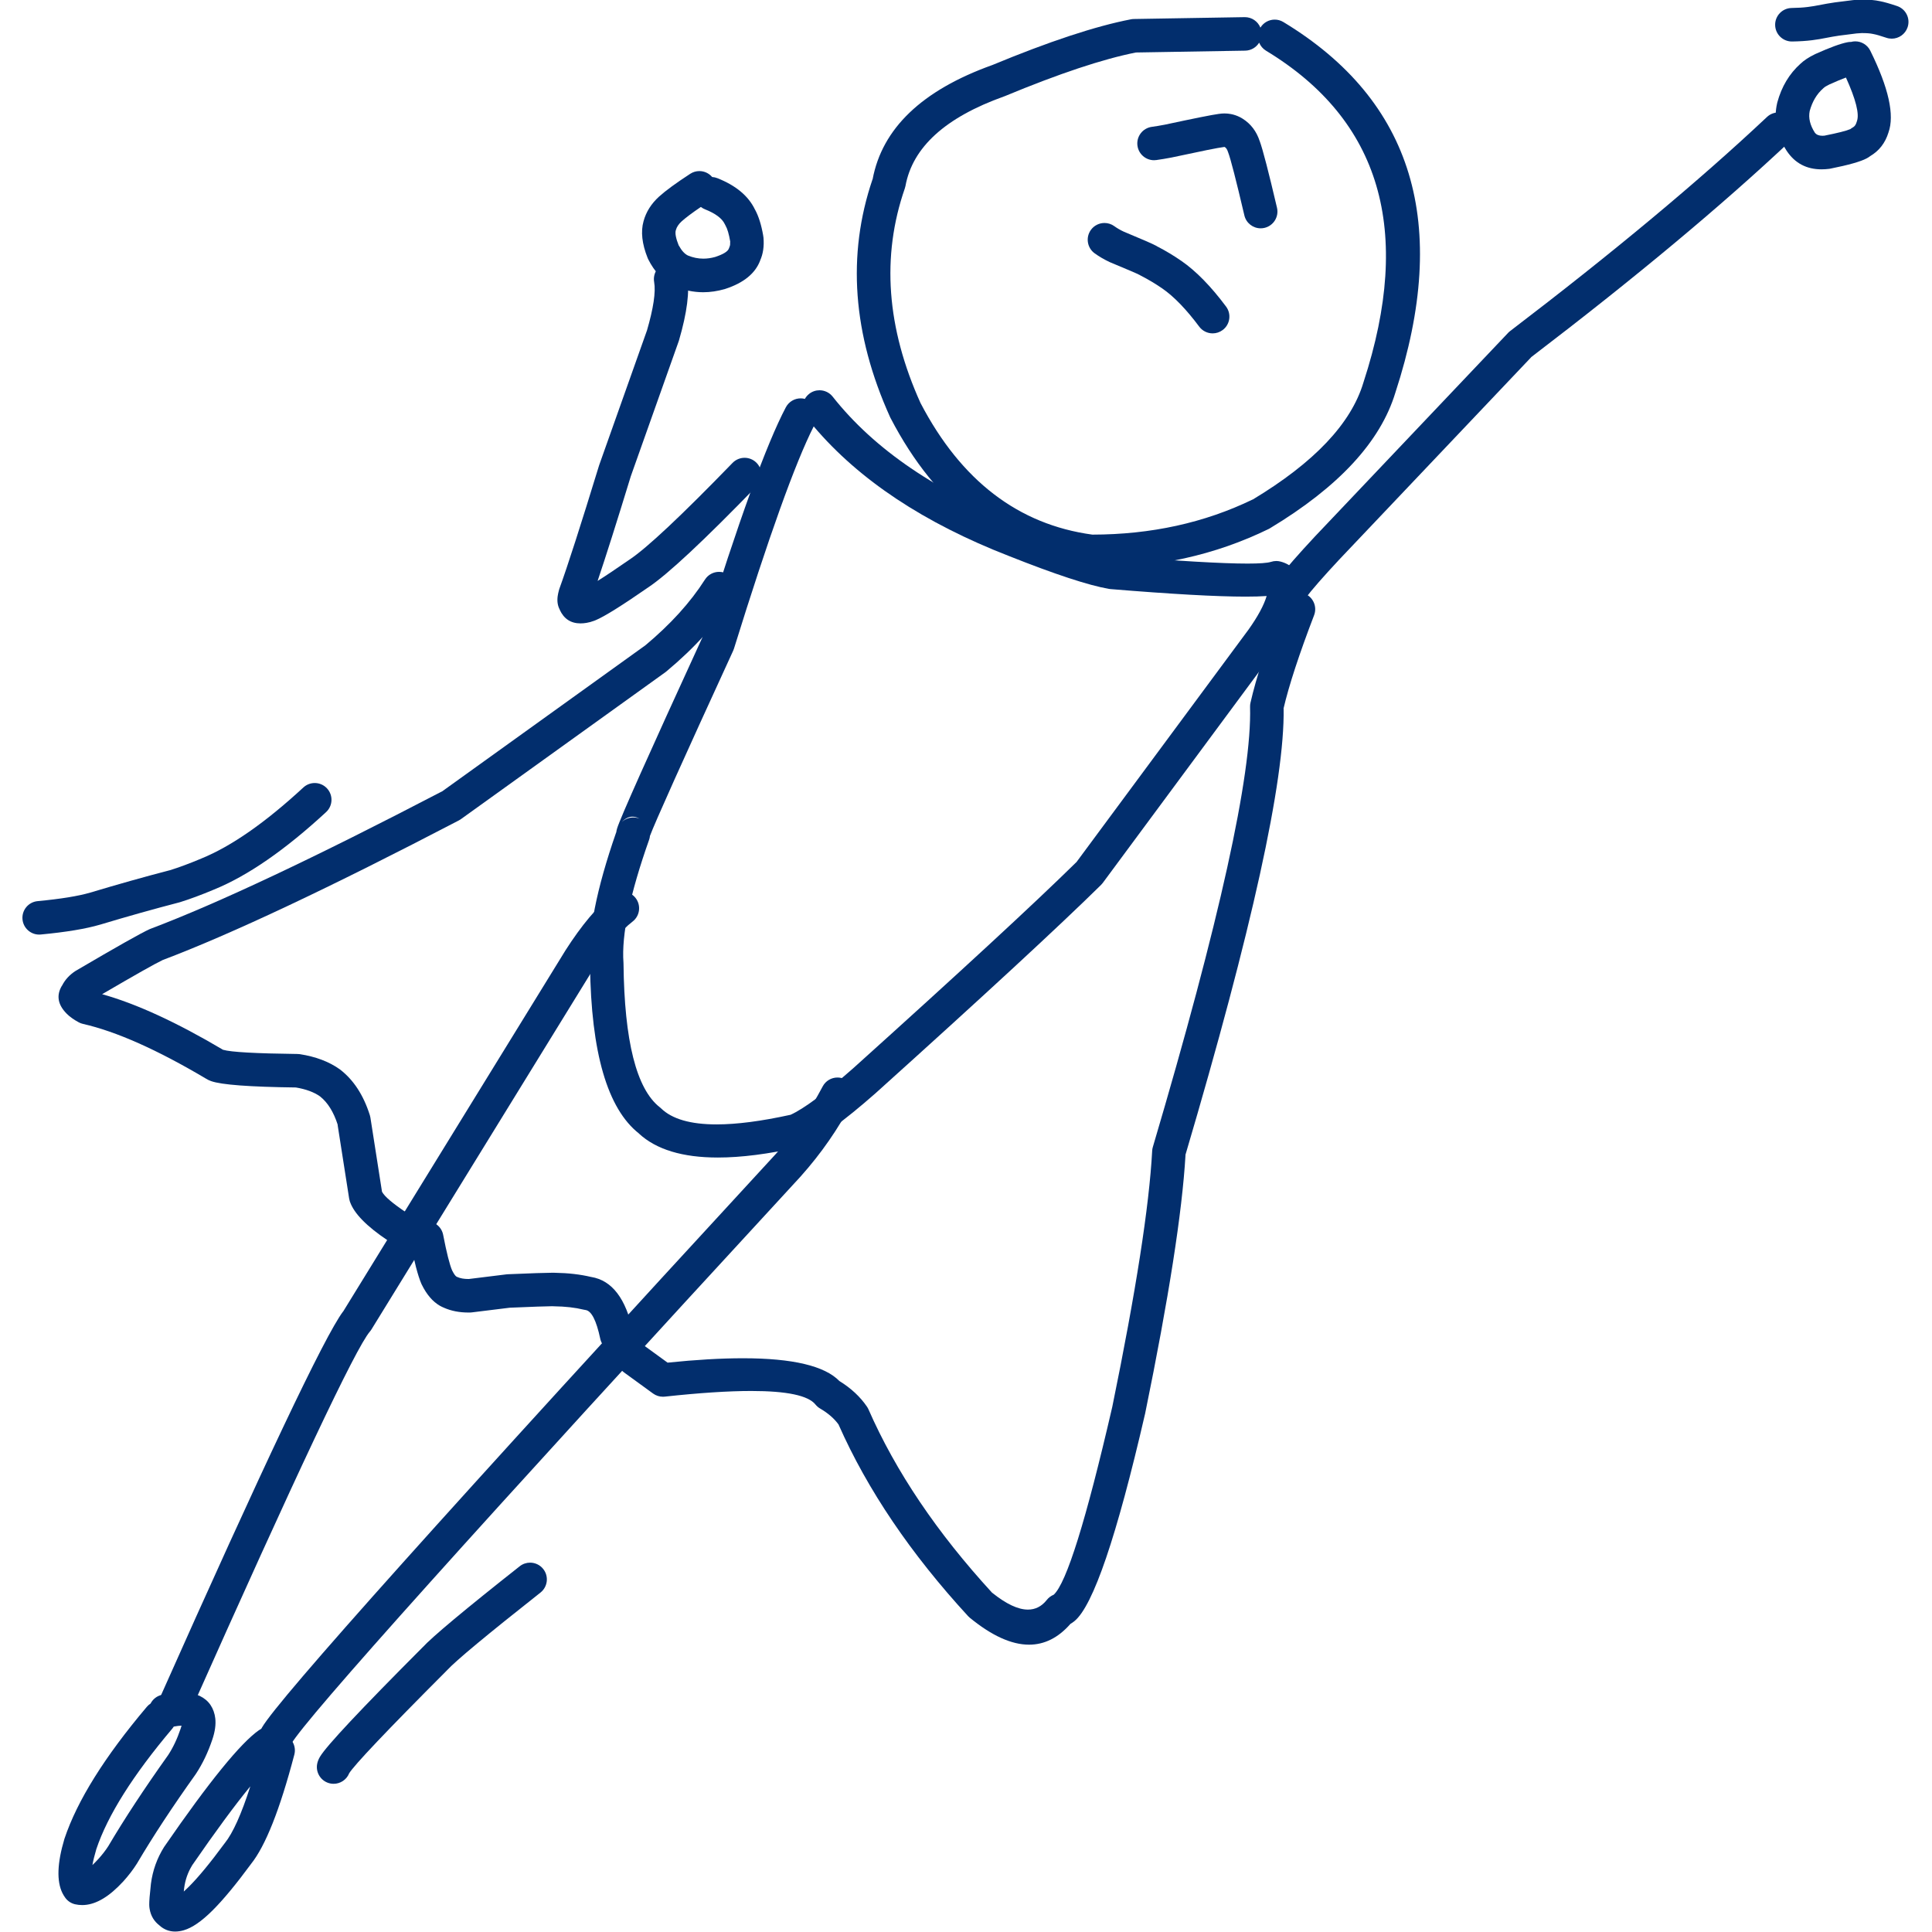 <svg xmlns="http://www.w3.org/2000/svg" xmlns:xlink="http://www.w3.org/1999/xlink" width="500" zoomAndPan="magnify" viewBox="0 0 375 375" height="500" preserveAspectRatio="xMidYMid meet" version="1.0"><defs><clipPath id="d734ee1025"><path d="M 344 0 L 370.734 0 L 370.734 9 L 344 9 Z M 344 0 " clip-rule="nonzero"/></clipPath></defs><path fill="#022e6d" d="M 244.41 8.297 C 244.668 8.918 245.117 9.465 245.734 9.84 C 267.969 23.301 274.277 44.75 264.656 74.191 L 264.633 74.266 C 262.254 82.203 255.102 89.762 243.18 96.945 L 243.156 96.945 C 233.789 101.48 223.41 103.758 212.023 103.77 C 197.664 101.812 186.555 93.309 178.691 78.262 L 178.688 78.262 C 172.078 63.633 171.059 49.738 175.621 36.582 C 175.676 36.426 175.719 36.262 175.75 36.102 C 177.125 28.574 183.504 22.781 194.891 18.715 L 195.047 18.656 C 205.574 14.285 214.055 11.461 220.48 10.188 L 220.461 10.188 L 241.684 9.832 C 242.828 9.812 243.824 9.203 244.391 8.297 Z M 241.629 3.328 C 241.609 3.328 241.594 3.328 241.574 3.328 L 220.086 3.688 C 219.898 3.691 219.711 3.711 219.523 3.746 C 212.629 5.078 203.641 8.047 192.551 12.648 L 192.539 12.648 C 178.949 17.535 171.227 24.926 169.371 34.816 L 169.352 34.816 C 164.367 49.496 165.5 64.871 172.758 80.941 L 172.836 81.102 C 181.781 98.324 194.629 108.039 211.383 110.246 C 211.52 110.262 211.66 110.273 211.801 110.273 C 211.848 110.273 211.891 110.273 211.938 110.273 C 224.457 110.273 235.895 107.738 246.254 102.672 L 246.5 102.535 C 259.844 94.504 267.957 85.73 270.84 76.211 C 281.531 43.496 274.285 19.52 249.102 4.277 C 248.574 3.957 247.996 3.805 247.422 3.805 C 246.324 3.805 245.258 4.359 244.645 5.363 C 244.16 4.168 242.988 3.328 241.629 3.328 Z M 241.629 3.328 " fill-opacity="1" fill-rule="nonzero"/><path fill="#022e6d" d="M 237.68 22.02 C 237.32 22.02 236.957 22.051 236.594 22.105 L 236.578 22.105 C 235.281 22.277 231.781 22.977 226.078 24.203 L 226.074 24.203 C 225.188 24.375 224.348 24.512 223.555 24.621 C 221.777 24.871 220.535 26.512 220.781 28.289 C 221.008 29.918 222.398 31.098 224 31.098 C 224.148 31.098 224.297 31.086 224.449 31.066 C 225.375 30.938 226.348 30.773 227.375 30.578 L 227.449 30.562 C 233.18 29.328 236.516 28.66 237.461 28.551 L 237.598 28.531 C 237.633 28.527 237.656 28.527 237.676 28.527 C 237.684 28.527 237.691 28.527 237.695 28.527 C 237.707 28.531 237.723 28.539 237.746 28.551 C 237.996 28.719 238.191 29.004 238.324 29.414 L 238.383 29.574 C 238.859 30.812 239.91 34.887 241.531 41.805 C 241.879 43.305 243.219 44.316 244.691 44.316 C 244.938 44.316 245.188 44.289 245.438 44.23 C 247.188 43.82 248.273 42.07 247.863 40.32 C 246.23 33.348 245.113 29.035 244.508 27.383 L 244.504 27.383 C 243.875 25.473 242.766 24.02 241.176 23.027 L 241.156 23.012 C 240.598 22.668 240.008 22.414 239.391 22.246 C 239.242 22.207 239.09 22.172 238.934 22.141 C 238.52 22.062 238.102 22.02 237.68 22.02 Z M 237.68 22.02 " fill-opacity="1" fill-rule="nonzero"/><path fill="#022e6d" d="M 214.379 43.281 C 213.371 43.281 212.379 43.746 211.742 44.625 C 210.691 46.082 211.016 48.113 212.469 49.168 C 213.355 49.809 214.336 50.379 215.414 50.883 L 215.543 50.938 C 218.879 52.32 220.781 53.141 221.25 53.395 L 221.238 53.395 C 221.312 53.441 221.391 53.484 221.469 53.523 C 222.926 54.27 224.309 55.098 225.613 56 C 227.871 57.566 230.254 60.031 232.766 63.398 C 233.406 64.254 234.383 64.707 235.375 64.707 C 236.051 64.707 236.734 64.496 237.316 64.062 C 238.758 62.988 239.055 60.949 237.98 59.508 C 235.047 55.574 232.16 52.621 229.32 50.652 L 229.316 50.652 C 227.859 49.641 226.32 48.715 224.707 47.875 L 224.684 47.875 C 224.582 47.809 224.469 47.742 224.352 47.676 C 223.691 47.32 221.633 46.422 218.168 44.984 L 218.16 44.984 C 217.457 44.656 216.832 44.297 216.285 43.898 C 215.707 43.48 215.043 43.281 214.379 43.281 Z M 214.379 43.281 " fill-opacity="1" fill-rule="nonzero"/><path fill="#022e6d" d="M 122.773 158.516 C 123.219 158.516 123.676 158.648 124.145 158.906 C 123.75 158.746 123.336 158.668 122.922 158.668 C 122.137 158.668 121.363 158.953 120.754 159.492 L 120.738 159.492 C 121.391 158.844 122.066 158.516 122.773 158.516 Z M 157.953 82.777 C 166.738 93.141 179.367 101.523 195.848 107.926 C 204.789 111.48 211.254 113.605 215.234 114.301 L 215.531 114.34 C 227.383 115.316 236.133 115.805 241.781 115.805 C 243.383 115.805 244.73 115.766 245.832 115.688 L 245.855 115.688 C 245.328 117.465 244.164 119.629 242.359 122.176 L 208.91 167.375 L 208.891 167.375 C 200.816 175.316 186.395 188.637 165.621 207.336 C 160.117 212.176 156.059 215.188 153.441 216.383 L 153.422 216.383 C 147.773 217.625 142.996 218.246 139.09 218.246 C 134.043 218.246 130.449 217.211 128.312 215.133 C 128.23 215.055 128.145 214.98 128.055 214.91 C 123.531 211.359 121.188 202.074 121.023 187.055 L 121.016 186.848 C 120.617 181.461 122.273 173.516 125.988 163.004 C 126.066 162.781 126.121 162.551 126.148 162.32 L 126.129 162.32 C 127.102 159.688 132.496 147.676 142.316 126.285 C 142.375 126.156 142.422 126.027 142.465 125.891 C 149.203 104.195 154.359 89.824 157.934 82.777 Z M 159.066 75.75 C 158.363 75.75 157.652 75.977 157.055 76.449 C 156.707 76.727 156.43 77.059 156.227 77.422 C 155.957 77.355 155.684 77.32 155.414 77.32 C 154.25 77.32 153.121 77.949 152.535 79.051 C 148.77 86.18 143.348 101.129 136.273 123.898 L 136.254 123.898 C 125.871 146.523 120.379 158.82 119.785 160.781 C 119.699 161.059 119.641 161.328 119.609 161.59 L 119.59 161.59 C 115.758 172.594 114.07 181.176 114.531 187.332 L 114.523 187.332 C 114.73 204.312 117.902 215.211 124.039 220.027 L 124.02 220.027 C 127.375 223.125 132.48 224.676 139.332 224.676 C 143.855 224.676 149.141 224.004 155.188 222.652 C 155.383 222.609 155.574 222.547 155.758 222.469 C 159.008 221.082 163.738 217.656 169.945 212.195 L 169.973 212.168 C 191.039 193.203 205.621 179.73 213.715 171.758 C 213.836 171.637 213.945 171.508 214.047 171.375 L 247.629 125.988 L 247.672 125.934 C 250.562 121.844 252.203 118.266 252.59 115.199 C 252.605 115.074 252.613 114.949 252.613 114.824 C 252.621 114.211 252.562 113.633 252.441 113.098 C 251.957 110.918 250.66 109.555 248.551 109 C 248.277 108.926 248 108.891 247.723 108.891 C 247.371 108.891 247.02 108.949 246.684 109.062 L 246.68 109.062 C 245.973 109.281 244.461 109.391 242.152 109.391 C 237.199 109.391 228.566 108.887 216.258 107.875 L 216.234 107.875 C 212.672 107.227 206.668 105.227 198.227 101.871 L 198.203 101.863 C 181.902 95.531 169.711 87.238 161.621 76.988 C 160.98 76.176 160.027 75.75 159.066 75.75 Z M 159.066 75.75 " fill-opacity="1" fill-rule="nonzero"/><path fill="#022e6d" d="M 345.188 21.828 C 344.387 21.828 343.586 22.121 342.961 22.715 C 329.77 35.121 313.156 48.969 293.113 64.258 C 292.973 64.363 292.844 64.48 292.727 64.605 L 255.215 104.145 L 255.199 104.164 C 251.945 107.656 249.609 110.332 248.191 112.195 C 247.105 113.625 247.383 115.664 248.812 116.75 C 249.402 117.199 250.094 117.414 250.781 117.414 C 251.762 117.414 252.73 116.973 253.371 116.133 C 254.652 114.445 256.84 111.941 259.938 108.621 L 297.207 69.332 L 297.188 69.332 C 317.348 53.945 334.09 39.984 347.418 27.449 C 348.727 26.219 348.789 24.16 347.559 22.855 C 346.918 22.172 346.055 21.828 345.188 21.828 Z M 345.188 21.828 " fill-opacity="1" fill-rule="nonzero"/><path fill="#022e6d" d="M 358.301 15.059 C 360.219 19.305 360.93 22.121 360.43 23.508 L 360.363 23.715 C 360.223 24.207 359.977 24.551 359.633 24.734 C 359.453 24.832 359.285 24.945 359.125 25.074 L 359.105 25.074 C 358.395 25.391 356.734 25.809 354.121 26.332 L 354.098 26.332 C 353.965 26.344 353.84 26.352 353.723 26.352 C 353.051 26.352 352.562 26.152 352.262 25.75 L 352.258 25.75 C 351.324 24.281 350.992 22.891 351.258 21.574 L 351.254 21.574 C 351.758 19.719 352.633 18.246 353.883 17.152 L 354 17.047 C 354.168 16.883 354.52 16.672 355.055 16.406 L 355.051 16.406 C 356.359 15.82 357.434 15.367 358.277 15.059 Z M 360.105 8.027 C 359.824 8.027 359.547 8.066 359.27 8.141 C 359.254 8.141 359.238 8.137 359.223 8.137 C 359.02 8.137 358.812 8.156 358.605 8.199 C 357.25 8.457 355.176 9.219 352.379 10.477 L 352.297 10.516 C 351.094 11.098 350.156 11.715 349.484 12.363 L 349.477 12.363 C 347.309 14.305 345.809 16.809 344.977 19.871 L 344.949 19.988 C 344.223 23.113 344.832 26.199 346.773 29.246 L 346.816 29.309 C 348.406 31.68 350.648 32.867 353.551 32.867 C 354.039 32.867 354.543 32.836 355.062 32.77 L 355.289 32.73 C 358.801 32.031 361.141 31.367 362.316 30.742 C 362.551 30.617 362.766 30.48 362.965 30.336 L 362.941 30.336 C 364.711 29.316 365.914 27.777 366.551 25.719 L 366.547 25.719 C 367.762 22.355 366.59 17.062 363.023 9.844 C 362.457 8.695 361.305 8.027 360.105 8.027 Z M 360.105 8.027 " fill-opacity="1" fill-rule="nonzero"/><g clip-path="url(#d734ee1025)"><path fill="#022e6d" d="M 361.41 -0.082 C 361.371 -0.082 361.328 -0.082 361.285 -0.082 L 361.223 -0.082 C 360.695 -0.07 360.164 -0.035 359.633 0.027 C 358.52 0.152 357.363 0.297 356.172 0.461 L 356.168 0.461 C 355.484 0.547 354.121 0.789 352.078 1.18 L 352.074 1.18 C 351.684 1.246 351.301 1.301 350.926 1.348 L 350.91 1.352 C 350.02 1.465 348.969 1.531 347.75 1.551 C 345.957 1.582 344.523 3.062 344.555 4.859 C 344.586 6.637 346.035 8.055 347.805 8.055 C 347.824 8.055 347.844 8.055 347.859 8.055 C 349.309 8.031 350.598 7.949 351.719 7.805 C 352.215 7.742 352.723 7.668 353.238 7.582 L 353.312 7.566 C 355.27 7.191 356.496 6.973 356.988 6.914 L 357.059 6.906 C 358.203 6.75 359.305 6.609 360.363 6.488 L 360.367 6.488 C 360.691 6.453 361.02 6.43 361.34 6.422 L 361.32 6.422 C 361.352 6.422 361.387 6.422 361.422 6.422 C 362.312 6.422 363.004 6.473 363.492 6.582 L 363.613 6.605 C 364.141 6.699 364.984 6.941 366.141 7.332 C 366.484 7.449 366.836 7.504 367.184 7.504 C 368.539 7.504 369.805 6.652 370.262 5.293 C 370.84 3.594 369.926 1.746 368.223 1.172 C 366.836 0.703 365.723 0.387 364.887 0.227 L 364.879 0.227 C 363.938 0.02 362.781 -0.082 361.41 -0.082 Z M 361.41 -0.082 " fill-opacity="1" fill-rule="nonzero"/></g><path fill="#022e6d" d="M 130.176 50.926 C 129.992 50.926 129.801 50.941 129.609 50.977 C 127.844 51.285 126.66 52.973 126.969 54.742 C 127.309 56.664 126.836 59.824 125.555 64.219 L 125.547 64.219 L 116.309 90.254 L 116.266 90.387 C 112.707 102.004 110.148 109.953 108.59 114.234 L 108.512 114.48 C 108.383 114.945 108.293 115.363 108.242 115.734 C 108.109 116.734 108.25 117.605 108.66 118.348 L 108.641 118.348 C 109.445 120.113 110.789 121 112.68 121 C 113.047 121 113.434 120.965 113.84 120.898 C 114.32 120.82 114.824 120.684 115.348 120.484 C 115.426 120.453 115.508 120.422 115.59 120.387 L 115.602 120.383 C 117.273 119.695 120.68 117.574 125.816 114.012 C 129.578 111.512 136.59 104.965 146.859 94.375 C 148.109 93.086 148.078 91.027 146.789 89.777 C 146.156 89.164 145.34 88.859 144.523 88.859 C 143.676 88.859 142.828 89.191 142.188 89.848 C 132.246 100.102 125.586 106.352 122.215 108.598 L 122.164 108.633 C 119.598 110.41 117.543 111.785 115.996 112.758 C 117.566 108.105 119.719 101.328 122.441 92.43 L 131.742 66.219 L 131.797 66.043 C 133.363 60.676 133.891 56.535 133.375 53.617 C 133.098 52.039 131.727 50.926 130.176 50.926 Z M 130.176 50.926 " fill-opacity="1" fill-rule="nonzero"/><path fill="#022e6d" d="M 136.051 40.176 C 136.285 40.359 136.551 40.516 136.844 40.629 C 138.871 41.434 140.148 42.387 140.672 43.488 L 140.801 43.734 C 141.18 44.379 141.496 45.445 141.742 46.926 L 141.727 46.926 C 141.746 47.352 141.711 47.664 141.617 47.867 C 141.566 47.98 141.52 48.098 141.484 48.215 C 141.293 48.801 140.395 49.359 138.785 49.887 L 138.777 49.887 C 138.012 50.098 137.258 50.203 136.52 50.203 C 135.508 50.203 134.516 50.004 133.551 49.605 L 133.543 49.605 C 132.891 49.293 132.297 48.648 131.766 47.664 L 131.746 47.664 C 131.191 46.273 131 45.289 131.172 44.703 L 131.195 44.633 C 131.348 44.059 131.719 43.508 132.297 42.973 C 133.098 42.254 134.34 41.32 136.027 40.176 Z M 135.746 33.207 C 135.137 33.207 134.52 33.379 133.973 33.734 C 131.223 35.527 129.211 36.996 127.938 38.148 L 127.926 38.156 C 126.406 39.543 125.402 41.133 124.914 42.93 C 124.344 44.941 124.605 47.324 125.707 50.078 L 125.82 50.332 C 127.059 52.785 128.699 54.5 130.742 55.477 L 130.852 55.527 C 132.695 56.324 134.578 56.723 136.496 56.723 C 137.879 56.723 139.281 56.512 140.707 56.098 L 140.809 56.066 C 144.355 54.906 146.602 53.07 147.551 50.562 L 147.539 50.562 C 148.117 49.289 148.336 47.805 148.191 46.113 L 148.125 45.68 L 148.129 45.68 C 147.77 43.625 147.246 41.965 146.555 40.695 L 146.547 40.695 C 145.289 38.051 142.855 36.016 139.242 34.582 C 138.918 34.453 138.582 34.383 138.25 34.359 L 138.23 34.359 C 137.598 33.613 136.68 33.207 135.746 33.207 Z M 135.746 33.207 " fill-opacity="1" fill-rule="nonzero"/><path fill="#022e6d" d="M 120.797 173.047 C 120.105 173.047 119.41 173.266 118.82 173.719 C 115.965 175.906 112.926 179.516 109.707 184.543 L 109.68 184.594 L 66.594 254.582 L 66.574 254.582 C 62.996 259.371 51.105 284.449 30.906 329.82 C 30.176 331.461 30.914 333.387 32.555 334.117 C 32.988 334.309 33.434 334.398 33.879 334.398 C 35.121 334.398 36.312 333.68 36.852 332.469 C 57.402 286.305 69.051 261.633 71.797 258.453 C 71.91 258.32 72.016 258.18 72.105 258.031 L 115.219 188 C 118.012 183.641 120.531 180.602 122.777 178.879 C 124.203 177.789 124.473 175.746 123.383 174.32 C 122.742 173.484 121.773 173.047 120.797 173.047 Z M 120.797 173.047 " fill-opacity="1" fill-rule="nonzero"/><path fill="#022e6d" d="M 162.559 209.145 C 161.387 209.145 160.258 209.777 159.676 210.887 C 157.191 215.613 154.168 219.973 150.602 223.965 C 87.258 292.711 54.008 329.824 50.848 335.312 C 49.953 336.867 50.488 338.855 52.043 339.754 C 52.555 340.047 53.113 340.188 53.664 340.188 C 54.789 340.188 55.883 339.602 56.484 338.555 C 59.402 333.488 92.379 296.75 155.418 228.336 L 155.449 228.297 C 159.375 223.906 162.703 219.109 165.434 213.91 C 166.27 212.32 165.656 210.355 164.066 209.52 C 163.586 209.266 163.066 209.145 162.559 209.145 Z M 162.559 209.145 " fill-opacity="1" fill-rule="nonzero"/><path fill="#022e6d" d="M 35.238 334.949 C 35.191 335.125 35.133 335.328 35.055 335.555 L 35.051 335.559 C 34.391 337.523 33.574 339.242 32.605 340.711 L 32.602 340.711 C 28.023 347.141 24.16 353.016 21.016 358.344 C 20.508 359.141 19.867 359.969 19.09 360.832 C 18.672 361.285 18.289 361.676 17.938 362.004 C 18.086 361.156 18.34 360.129 18.695 358.922 C 20.898 352.348 25.82 344.539 33.465 335.496 C 33.562 335.379 33.652 335.254 33.73 335.129 L 33.715 335.129 C 34.324 335.016 34.828 334.953 35.219 334.949 Z M 35.297 328.473 C 34.148 328.473 32.848 328.641 31.395 328.973 C 30.414 329.195 29.637 329.844 29.215 330.676 L 29.195 330.676 C 28.941 330.844 28.703 331.051 28.496 331.297 C 20.316 340.977 14.992 349.496 12.527 356.855 L 12.492 356.961 C 11.098 361.645 10.977 365.141 12.121 367.453 C 12.285 367.781 12.473 368.09 12.688 368.379 C 13.148 369.004 13.816 369.441 14.57 369.617 C 15.023 369.719 15.484 369.773 15.953 369.773 C 16.094 369.773 16.234 369.77 16.379 369.758 C 18.746 369.602 21.254 368.086 23.898 365.211 L 23.926 365.184 C 24.977 364.016 25.859 362.863 26.574 361.727 L 26.621 361.648 C 29.684 356.457 33.465 350.703 37.965 344.395 L 38.031 344.297 C 39.312 342.355 40.375 340.137 41.215 337.637 C 41.734 336.102 41.926 334.734 41.785 333.531 C 41.758 333.305 41.719 333.078 41.672 332.859 C 41.227 330.91 40.035 329.59 38.102 328.902 C 37.297 328.617 36.363 328.473 35.297 328.473 Z M 35.297 328.473 " fill-opacity="1" fill-rule="nonzero"/><path fill="#022e6d" d="M 48.578 346.762 C 46.848 352.141 45.199 355.801 43.633 357.746 L 43.543 357.859 C 40.805 361.582 38.504 364.375 36.637 366.23 C 36.289 366.578 35.969 366.883 35.672 367.148 C 35.699 366.93 35.723 366.695 35.75 366.449 C 35.957 364.875 36.469 363.418 37.285 362.082 L 37.277 362.082 C 41.855 355.441 45.617 350.336 48.559 346.762 Z M 52.125 335.238 C 51.48 335.238 50.832 335.43 50.262 335.828 C 46.676 338.34 40.562 345.863 31.926 358.391 L 31.844 358.508 C 30.484 360.68 29.637 363.043 29.301 365.602 L 29.301 365.609 L 29.293 365.668 C 29.062 367.719 28.953 369.078 28.969 369.75 C 28.973 370.031 29 370.289 29.043 370.523 C 29.27 371.875 29.922 372.957 31.004 373.766 L 30.984 373.766 C 31.863 374.531 32.867 374.914 33.996 374.914 C 34.527 374.914 35.082 374.828 35.668 374.66 C 37.277 374.199 39.129 372.926 41.223 370.844 C 43.309 368.77 45.801 365.766 48.699 361.828 L 48.695 361.828 C 51.516 358.332 54.328 351.246 57.129 340.574 C 57.586 338.836 56.547 337.059 54.809 336.602 C 54.805 336.602 54.797 336.598 54.793 336.598 L 54.773 336.598 C 54.141 335.711 53.141 335.238 52.125 335.238 Z M 52.125 335.238 " fill-opacity="1" fill-rule="nonzero"/><path fill="#022e6d" d="M 102.891 303.309 C 102.184 303.309 101.473 303.539 100.879 304.008 C 90.215 312.426 83.922 317.684 81.996 319.777 L 81.992 319.777 C 69.957 331.84 63.332 338.91 62.113 340.98 L 62.109 340.98 C 61.832 341.453 61.648 341.918 61.562 342.367 C 61.223 344.133 62.379 345.836 64.141 346.176 C 64.348 346.215 64.555 346.234 64.762 346.234 C 66.059 346.234 67.238 345.453 67.746 344.262 L 67.727 344.262 C 68.707 342.633 75.027 335.969 86.695 324.273 L 86.789 324.176 C 88.477 322.34 94.516 317.316 104.91 309.113 C 106.316 308 106.559 305.957 105.445 304.547 C 104.805 303.734 103.852 303.309 102.891 303.309 Z M 102.891 303.309 " fill-opacity="1" fill-rule="nonzero"/><path fill="#022e6d" d="M 17.566 192.184 Z M 139.574 110.996 C 138.5 110.996 137.449 111.527 136.828 112.5 C 134.004 116.934 130.125 121.207 125.191 125.32 L 125.176 125.32 L 85.824 153.602 L 85.805 153.602 C 61.172 166.441 42.309 175.332 29.211 180.281 L 29.031 180.355 C 27.434 181.07 22.676 183.754 14.754 188.406 L 14.625 188.484 C 13.48 189.23 12.617 190.176 12.043 191.316 L 12.023 191.316 C 10.898 193.191 11.207 195.004 12.949 196.762 C 13.254 197.07 13.605 197.363 14.012 197.648 C 14.383 197.914 14.809 198.172 15.281 198.43 C 15.539 198.57 15.82 198.676 16.105 198.738 C 22.555 200.207 30.52 203.75 40 209.375 L 39.996 209.375 C 40.289 209.559 40.617 209.715 40.98 209.844 C 42.965 210.555 48.453 210.965 57.449 211.078 L 57.43 211.078 C 59.391 211.406 60.961 211.988 62.141 212.824 L 62.133 212.824 C 63.605 213.992 64.746 215.82 65.551 218.309 L 65.527 218.309 L 67.77 232.645 C 67.797 232.816 67.84 232.984 67.891 233.148 C 67.906 233.191 67.922 233.234 67.934 233.277 C 68.723 235.527 71.16 238.023 75.254 240.762 C 75.812 241.137 76.441 241.312 77.062 241.312 C 78.109 241.312 79.141 240.809 79.766 239.871 C 80.766 238.379 80.367 236.359 78.875 235.359 C 76.207 233.574 74.641 232.238 74.172 231.352 L 74.152 231.352 L 71.898 216.934 C 71.871 216.773 71.836 216.613 71.785 216.453 C 70.551 212.555 68.621 209.598 65.996 207.586 L 65.895 207.512 C 63.84 206.059 61.277 205.094 58.207 204.613 C 58.055 204.59 57.902 204.578 57.746 204.578 C 49.621 204.48 44.812 204.211 43.316 203.766 L 43.297 203.766 C 34.293 198.43 26.473 194.832 19.836 192.977 L 19.816 192.977 C 26.203 189.242 30.105 187.039 31.531 186.367 L 31.512 186.367 C 44.898 181.309 64.094 172.262 89.09 159.227 C 89.227 159.152 89.359 159.07 89.484 158.98 L 129.172 130.461 L 129.355 130.316 C 134.809 125.77 139.125 120.996 142.312 115.996 C 143.277 114.48 142.832 112.469 141.316 111.504 C 140.777 111.16 140.172 110.996 139.574 110.996 Z M 139.574 110.996 " fill-opacity="1" fill-rule="nonzero"/><path fill="#022e6d" d="M 82.828 237.043 C 82.621 237.043 82.414 237.062 82.207 237.102 C 80.441 237.445 79.289 239.152 79.629 240.914 C 80.391 244.859 81.113 247.617 81.793 249.195 L 81.859 249.332 C 82.805 251.262 83.973 252.629 85.367 253.438 C 85.637 253.594 85.914 253.727 86.199 253.84 L 86.191 253.84 C 87.582 254.453 89.168 254.762 90.945 254.762 C 91.059 254.762 91.172 254.758 91.285 254.758 L 91.617 254.73 L 98.93 253.828 L 98.91 253.828 C 103.414 253.637 106.141 253.539 107.086 253.539 C 107.176 253.539 107.25 253.539 107.305 253.543 L 107.344 253.543 L 107.523 253.551 C 109.711 253.578 111.641 253.797 113.305 254.207 C 113.418 254.234 113.535 254.254 113.648 254.27 C 114.797 254.422 115.75 256.281 116.508 259.844 C 116.832 261.371 118.18 262.418 119.684 262.418 C 119.91 262.418 120.137 262.398 120.363 262.348 C 122.121 261.973 123.242 260.246 122.867 258.492 C 121.504 252.066 118.801 248.523 114.758 247.859 L 114.738 247.859 C 112.648 247.359 110.309 247.09 107.723 247.047 L 107.699 247.047 C 107.672 247.047 107.645 247.047 107.617 247.043 C 107.52 247.039 107.383 247.039 107.211 247.039 C 106.031 247.039 103.137 247.137 98.531 247.332 L 98.273 247.355 L 90.992 248.254 L 90.973 248.254 C 90.961 248.254 90.953 248.254 90.941 248.254 C 90.051 248.254 89.324 248.125 88.762 247.863 L 88.621 247.805 C 88.387 247.668 88.105 247.273 87.77 246.613 L 87.766 246.613 C 87.273 245.473 86.688 243.16 86.016 239.68 C 85.715 238.125 84.352 237.043 82.828 237.043 Z M 82.828 237.043 " fill-opacity="1" fill-rule="nonzero"/><path fill="#022e6d" d="M 252.031 114.996 C 250.723 114.996 249.488 115.793 248.992 117.086 C 245.898 125.16 243.809 131.598 242.715 136.406 C 242.656 136.672 242.629 136.945 242.637 137.219 C 243.004 150.379 236.715 178.852 223.766 222.633 C 223.691 222.875 223.648 223.125 223.637 223.379 C 223.062 234.125 220.48 250.691 215.891 273.078 C 210.793 295.152 207 307.312 204.508 309.551 L 204.488 309.551 C 203.984 309.762 203.539 310.098 203.195 310.531 C 203.168 310.562 203.141 310.598 203.113 310.629 L 203.113 310.633 C 202.137 311.828 200.938 312.422 199.523 312.422 C 197.617 312.422 195.316 311.344 192.617 309.18 L 192.594 309.18 C 181.879 297.508 173.871 285.637 168.574 273.566 C 168.496 273.387 168.398 273.211 168.285 273.043 C 166.98 271.125 165.207 269.469 162.969 268.082 L 162.949 268.082 C 160.098 265.117 153.848 263.637 144.195 263.637 C 139.977 263.637 135.102 263.918 129.578 264.488 L 124.961 261.133 C 124.387 260.715 123.715 260.512 123.055 260.512 C 122.047 260.512 121.055 260.977 120.418 261.852 C 119.363 263.305 119.684 265.34 121.137 266.395 L 126.762 270.484 C 127.32 270.887 127.992 271.105 128.676 271.105 C 128.793 271.105 128.91 271.098 129.027 271.086 C 135.77 270.355 141.371 269.988 145.828 269.988 C 152.727 269.988 156.879 270.863 158.285 272.621 C 158.535 272.93 158.836 273.191 159.18 273.391 C 160.746 274.309 161.957 275.363 162.805 276.555 L 162.785 276.555 C 168.387 289.195 176.762 301.574 187.906 313.691 C 188.012 313.805 188.121 313.91 188.242 314.008 C 192.492 317.488 196.324 319.23 199.738 319.23 C 202.73 319.23 205.398 317.895 207.746 315.223 L 207.727 315.223 C 208.008 315.062 208.285 314.871 208.555 314.652 C 212.184 311.672 216.75 298.273 222.246 274.461 L 222.266 274.383 C 226.852 252 229.465 235.273 230.105 224.199 L 230.082 224.199 C 243.012 180.453 249.367 151.566 249.152 137.547 L 249.129 137.547 C 250.172 133.07 252.148 127.023 255.066 119.414 C 255.707 117.734 254.871 115.855 253.191 115.211 C 252.809 115.066 252.418 114.996 252.031 114.996 Z M 252.031 114.996 " fill-opacity="1" fill-rule="nonzero"/><path fill="#022e6d" d="M 61.09 151.984 C 60.301 151.984 59.508 152.27 58.883 152.848 C 51.5 159.668 44.902 164.266 39.094 166.633 L 39.062 166.648 C 36.766 167.613 34.742 168.363 32.996 168.906 L 32.98 168.906 C 28.047 170.188 22.902 171.637 17.543 173.246 C 15.188 173.934 11.773 174.488 7.301 174.91 C 5.512 175.078 4.199 176.664 4.367 178.453 C 4.527 180.137 5.945 181.402 7.602 181.402 C 7.703 181.402 7.809 181.395 7.91 181.387 C 12.812 180.926 16.641 180.289 19.398 179.48 L 19.418 179.477 C 24.754 177.871 29.871 176.434 34.77 175.16 L 34.914 175.121 C 36.855 174.52 39.07 173.699 41.551 172.656 C 48.086 169.992 55.336 164.98 63.297 157.625 C 64.617 156.406 64.695 154.348 63.477 153.031 C 62.836 152.336 61.965 151.984 61.09 151.984 Z M 61.09 151.984 " fill-opacity="1" fill-rule="nonzero"/></svg>